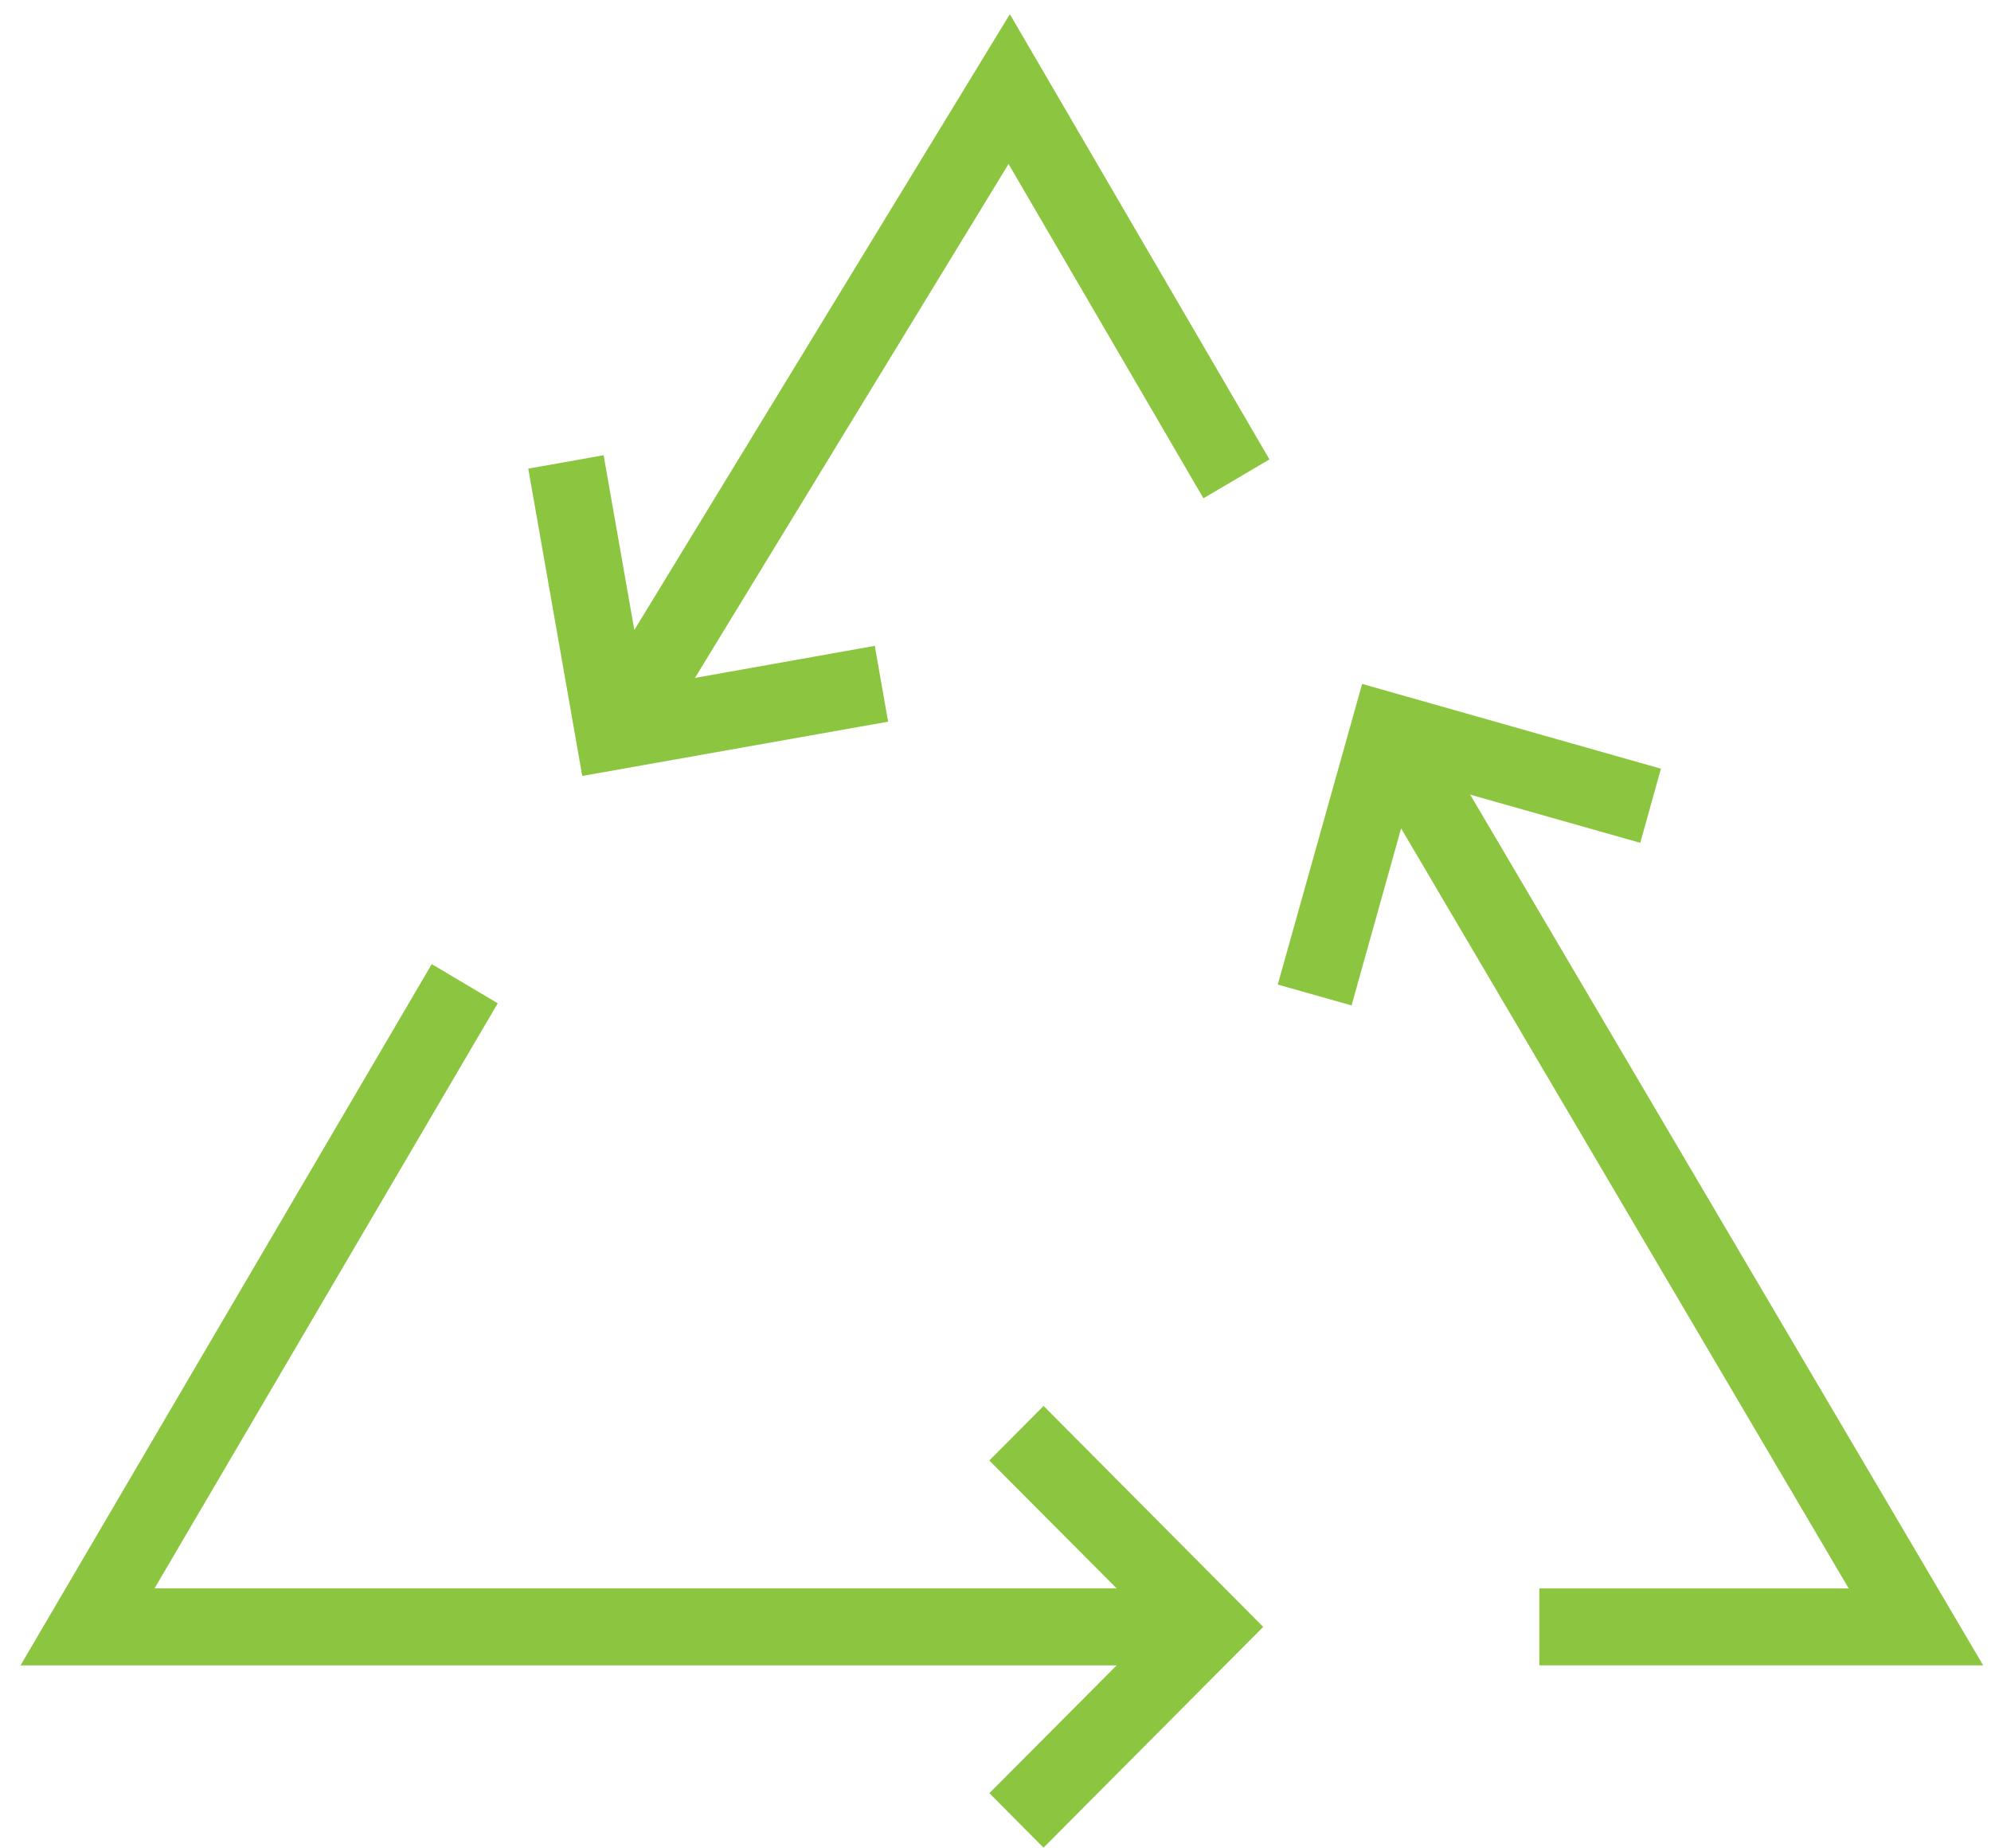 <?xml version="1.0" encoding="UTF-8" standalone="no"?>
<svg width="97px" height="90px" viewBox="0 0 97 90" version="1.1" xmlns="http://www.w3.org/2000/svg" xmlns:xlink="http://www.w3.org/1999/xlink" xmlns:sketch="http://www.bohemiancoding.com/sketch/ns">
    <!-- Generator: Sketch 3.5.2 (25235) - http://www.bohemiancoding.com/sketch -->
    <title>artefatos-icone-reciclavel</title>
    <desc>Created with Sketch.</desc>
    <defs></defs>
    <g id="Artefatos-(Sobre)" stroke="none" stroke-width="1" fill="none" fill-rule="evenodd" sketch:type="MSPage">
        <g id="03-1-Artefatos-(Sobre)-Copy" sketch:type="MSArtboardGroup" transform="translate(-457, -2563)" fill="#8CC640">
            <g id="Page-1" sketch:type="MSLayerGroup" transform="translate(458, 2563)">
                <path d="M0,81.12 L53.402,81.12 L47.202,87.345 L49.839,90 L60.543,79.245 L49.843,68.483 L47.198,71.142 L53.402,77.37 L6.529,77.37 L23.25,48.87 L20.034,46.962 L0,81.12 Z" id="Fill-1" sketch:type="MSShapeGroup"></path>
                <path d="M61.251,47.958 L64.847,48.974 L67.261,40.349 L89.068,77.373 L73.995,77.373 L73.995,81.119 L95.619,81.119 L70.626,38.706 L78.912,41.054 L79.92,37.443 L65.362,33.314 L61.251,47.958 Z" id="Fill-2" sketch:type="MSShapeGroup"></path>
                <path d="M48.2,0.691 L29.904,30.687 L28.408,22.174 L24.737,22.827 L27.367,37.797 L42.268,35.153 L41.619,31.459 L32.859,33.02 L48.136,7.988 L57.396,23.869 L57.631,24.271 L60.847,22.377 L48.2,0.691 Z" id="Fill-3" sketch:type="MSShapeGroup"></path>
            </g>
        </g>
    </g>
</svg>
